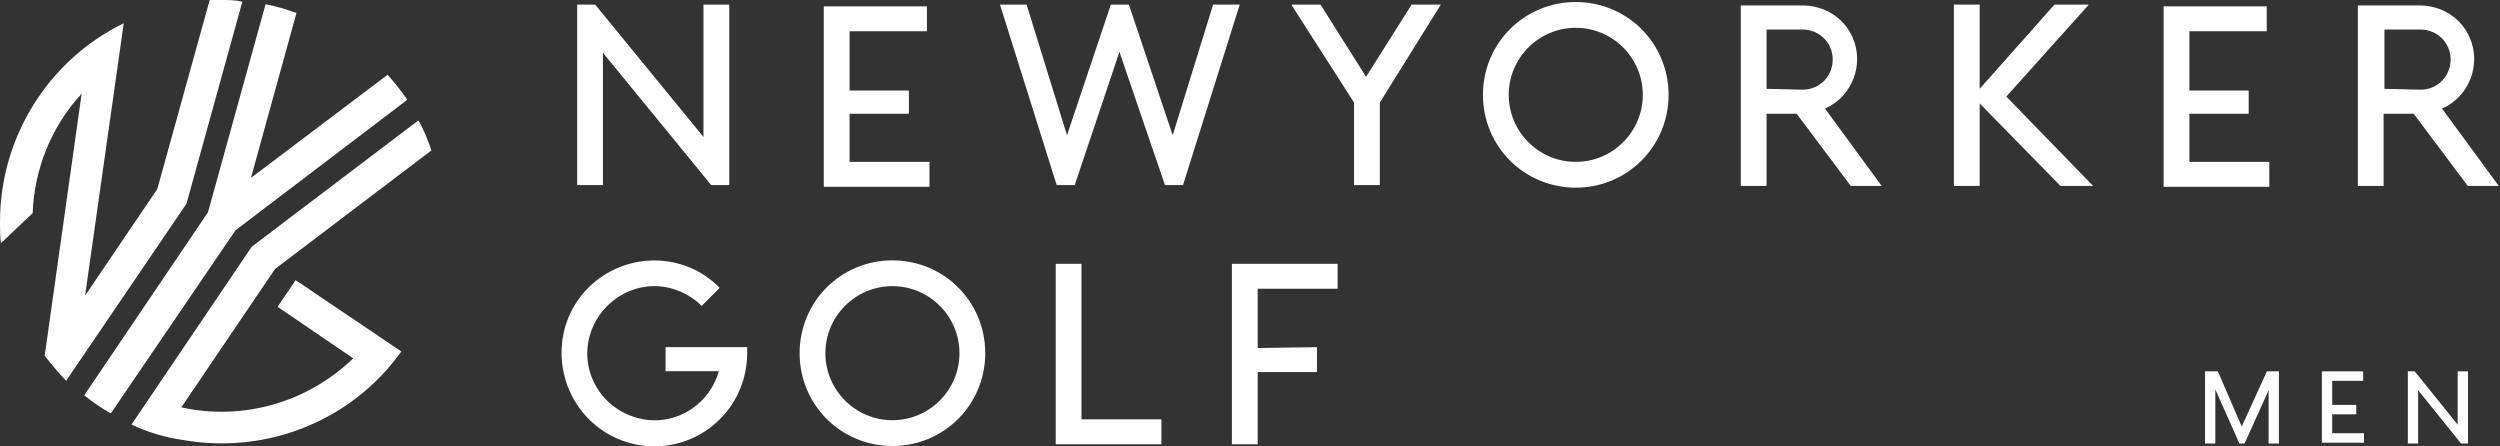 <?xml version="1.0" encoding="utf-8"?>
<!-- Generator: Adobe Illustrator 26.5.0, SVG Export Plug-In . SVG Version: 6.00 Build 0)  -->
<svg version="1.1" id="logo_nygm" xmlns="http://www.w3.org/2000/svg" xmlns:xlink="http://www.w3.org/1999/xlink" x="0px" y="0px"
	 viewBox="0 0 290.9 51.9" style="enable-background:new 0 0 290.9 51.9;" xml:space="preserve">
<rect x="0" y="0" width="290.9" height="51.9" fill="#333333" stroke="none"/>
<style type="text/css">
	.st0{fill:#FFFFFF;}
</style>
<g id="グループ_5912" transform="translate(256.576 43.211)">
	<path id="パス_8027" class="st0" d="M4.6,5.7C4.5,5.9,4.4,6.1,4.3,6.4C4.2,6.3,4.1,6,4,5.8L1.5,0H0v8.4h1.2V2.8
		c0-0.2,0-0.5,0-0.7L4,8.4h0.6l2.8-6.2c0,0.2,0,0.4,0,0.6v5.6h1.2V0H7.2L4.6,5.7z"/>
	<path id="パス_8028" class="st0" d="M24.8,2.2v6.2h-1.2V0h0.8l5,6.2V0h1.2v8.4h-0.8L24.8,2.2z"/>
	<path id="パス_8029" class="st0" d="M17.6,3.9V5h-2.8v2.2h3.7v1.1h-4.9V0h4.8v1.1h-3.6v2.8L17.6,3.9z"/>
</g>
<g id="グループ_5917" transform="translate(0 0)">
	<g id="グループ_5915" transform="translate(65.343 0.236)">
		<g id="グループ_5913" transform="translate(0 30.06)">
			<path id="パス_8030" class="st0" d="M60.5,18.5h9.3v2.9H57.5v-21h3L60.5,18.5z"/>
			<path id="パス_8031" class="st0" d="M87.9,10.1v2.9H81v8.4h-3v-21h12.3v2.9H81v6.9L87.9,10.1z"/>
			<path id="パス_8032" class="st0" d="M38.5,0c-6,0-10.8,4.8-10.8,10.8c0,6,4.8,10.8,10.8,10.8c6,0,10.8-4.8,10.8-10.8
				C49.3,4.8,44.5,0,38.5,0z M38.5,18.6c-4.3,0-7.8-3.5-7.8-7.8c0-4.3,3.5-7.8,7.8-7.8c4.3,0,7.8,3.5,7.8,7.8
				C46.3,15.1,42.8,18.6,38.5,18.6L38.5,18.6z"/>
			<path id="パス_8033" class="st0" d="M21.6,10.1h-3l-6.5,0v2.8l6.2,0c-1.2,4.2-5.5,6.6-9.6,5.4c-4.2-1.2-6.6-5.5-5.4-9.6
				s5.5-6.6,9.6-5.4c1.3,0.4,2.4,1,3.4,2l2.1-2.1C14.2-1.1,7.3-1,3.1,3.2C-1.1,7.4-1,14.3,3.2,18.5c4.2,4.2,11.1,4.2,15.3-0.1
				c2-2,3.1-4.8,3.1-7.6C21.6,10.6,21.6,10.3,21.6,10.1z"/>
		</g>
		<g id="グループ_5914" transform="translate(1.813)">
			<path id="パス_8034" class="st0" d="M3,5.9v15.4H0v-21h2.1l12.6,15.4V0.3h3v21h-2.1L3,5.9z"/>
			<path id="パス_8035" class="st0" d="M38.6,10.1v2.9h-6.9v5.6H41v2.9H28.7v-21h12v2.9h-9v6.9H38.6z"/>
			<path id="パス_8036" class="st0" d="M57.9,21.3h-2.1l-6.6-21h3.1L57,15.5l5.1-15.2h2.1l5.1,15.2L74,0.3h3.1l-6.6,21h-2.1
				L63.1,5.8L57.9,21.3z"/>
			<path id="パス_8037" class="st0" d="M93.4,11.7v9.6h-3v-9.6L83.1,0.3h3.4l5.3,8.4l5.3-8.4h3.4L93.4,11.7z"/>
			<path id="パス_8038" class="st0" d="M160.2,0.3h3v9.8l8.7-9.8h4L166.3,11l10.1,10.4h-3.8l-9.4-9.6v9.6h-3V0.3z"/>
			<path id="パス_8039" class="st0" d="M194.5,10.1v2.9h-6.9v5.6h9.3v2.9h-12.3v-21h12v2.9h-9v6.9H194.5z"/>
			<path id="パス_8040" class="st0" d="M116.2,0c-6,0-10.8,4.8-10.8,10.8s4.8,10.8,10.8,10.8c6,0,10.8-4.8,10.8-10.8
				C127,4.8,122.2,0,116.2,0z M116.2,18.6c-4.3,0-7.8-3.5-7.8-7.8c0-4.3,3.5-7.8,7.8-7.8c4.3,0,7.8,3.5,7.8,7.8
				C124,15.1,120.5,18.6,116.2,18.6L116.2,18.6z"/>
			<path id="パス_8041" class="st0" d="M217,12.4L217,12.4c3.2-1.4,4.6-5.2,3.2-8.3c-1-2.3-3.3-3.7-5.8-3.7h-7.2v0h0v21h3v-8.4
				h3.5l6.3,8.4h3.6L217,12.4z M210.3,10.1V3.2h4.2v0c1.9,0,3.5,1.5,3.5,3.5c0,1.9-1.5,3.5-3.5,3.5L210.3,10.1z"/>
			<path id="パス_8042" class="st0" d="M145.2,12.4L145.2,12.4c3.2-1.4,4.6-5.2,3.2-8.3c-1-2.3-3.3-3.7-5.8-3.7h-7.2v0h0v21h3
				v-8.4h3.5l6.3,8.4h3.6L145.2,12.4z M138.4,10.1V3.2h4.2v0c1.9,0,3.5,1.5,3.5,3.5c0,1.9-1.5,3.5-3.5,3.5l0,0L138.4,10.1z"/>
		</g>
	</g>
	<g id="グループ_5916">
		<path id="パス_8043" class="st0" d="M25.8,0c-0.5,0-0.9,0-1.4,0l0,0l-6.1,22L9.9,34.4l4.5-31.7C5.6,7,0,16,0,25.8
			c0,0.8,0,1.6,0.1,2.5l0,0l3.7-3.5C4,19.6,6,14.7,9.5,10.9L5.2,41.4c0.8,1,1.6,2,2.5,2.9l14-20.6l6.5-23.5l0,0
			C27.4,0,26.6,0,25.8,0z"/>
		<path id="パス_8044" class="st0" d="M34.4,32.6l-2.1,3.1l8.8,6c-5.3,5.1-12.8,7.3-20,5.7L32,31.3l18.2-13.8
			c-0.4-1.2-0.9-2.4-1.5-3.5L29.3,28.7L15.3,49.4c1.9,0.9,3.9,1.5,6,1.8C31,52.9,40.9,49,46.7,40.9L34.4,32.6z"/>
		<path id="パス_8045" class="st0" d="M45.1,8.7L29.2,20.7l5.3-19.2c-1.2-0.4-2.4-0.8-3.6-1l-6.7,24.2L9.8,46c1,0.8,2,1.5,3.1,2.1
			l14.5-21.3l20-15.2C46.7,10.6,45.9,9.6,45.1,8.7z"/>
	</g>
</g>
</svg>

